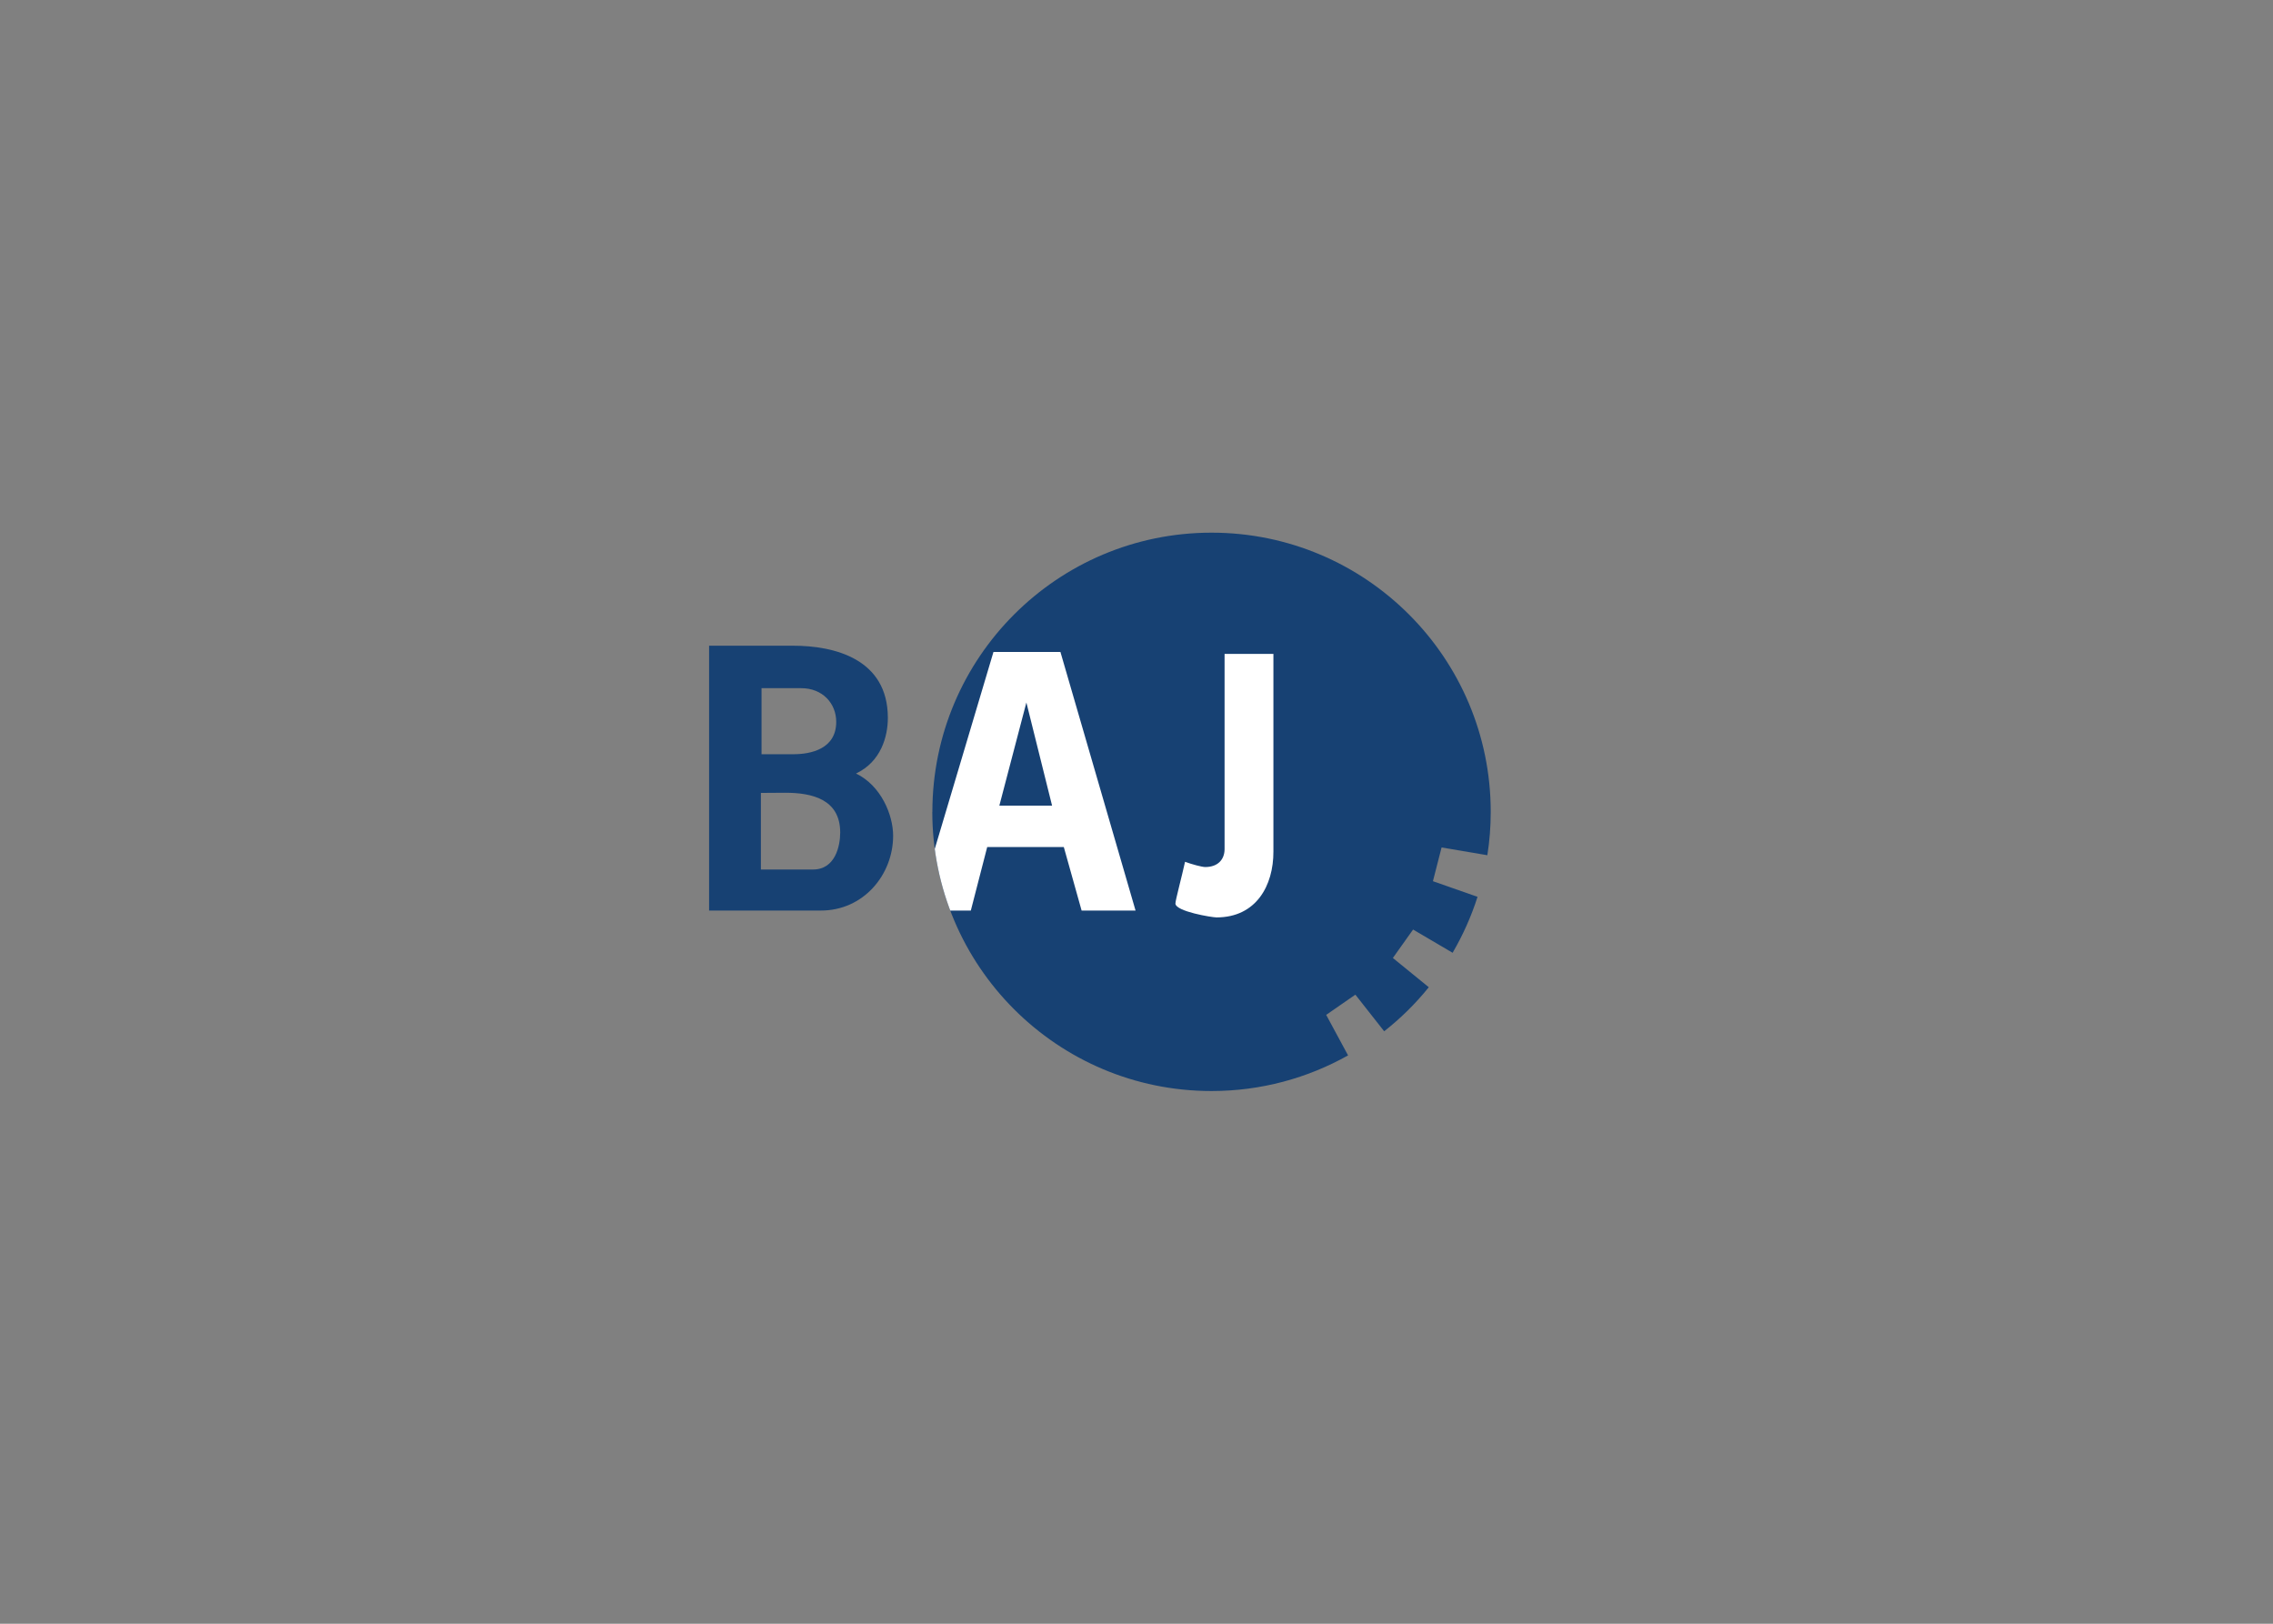<svg xmlns="http://www.w3.org/2000/svg" xmlns:xlink="http://www.w3.org/1999/xlink" id="a" width="560" height="400" viewBox="0 0 560 400"><rect x="0" y="0" width="560" height="400" fill="#808080" stroke="none"/><defs><clipPath id="b"><path d="M229.71,200c0-37.99,30.8-68.78,68.78-68.78s68.78,30.79,68.78,68.78c0,3.63-.28,7.2-.83,10.68l-11.28-1.91-2.13,8.31,10.99,3.85c-1.55,4.85-3.62,9.46-6.14,13.78l-9.74-5.72-4.98,7,8.85,7.21c-3.24,4.02-6.93,7.66-10.99,10.85l-7.1-9.02-7.19,4.98,5.39,9.98c-9.95,5.59-21.43,8.78-33.65,8.78-37.99,0-68.78-30.79-68.78-68.78h0Z" fill="none"></path></clipPath></defs><path d="M229.71,200c0-37.99,30.8-68.78,68.78-68.78s68.78,30.79,68.78,68.78c0,3.63-.28,7.2-.83,10.68l-11.28-1.91-2.13,8.31,10.99,3.85c-1.55,4.85-3.62,9.46-6.14,13.78l-9.74-5.72-4.98,7,8.85,7.21c-3.24,4.02-6.93,7.66-10.99,10.85l-7.1-9.02-7.19,4.98,5.39,9.98c-9.95,5.59-21.43,8.78-33.65,8.78-37.99,0-68.78-30.79-68.78-68.78h0Z" fill="#174173"></path><g clip-path="url(#b)"><path d="M301.7,161.08h12.03v48.72c.02,8.33-4.22,16.2-14.02,16.2-1.1,0-10.12-1.47-10.12-3.43,0-.82,1.64-6.89,2.37-10.27,1.77.65,4.16,1.29,4.98,1.29,3.06,0,4.73-1.8,4.76-4.37v-48.15h0Z" fill="#fff"></path><path d="M252.87,173.06l-6.66,25.4h12.99l-6.33-25.4h0ZM244.77,160.61h16.49l18.51,63.71h-13.29l-4.39-15.66h-18.87l-4.04,15.66h-13.41l18.99-63.71h0Z" fill="#fff" fill-rule="evenodd"></path></g><path d="M193.45,195.29c-.82,0-2,.03-5.99.04v18.87h12.81c5.55.02,6.73-5.85,6.73-9.12,0-8.24-7.02-9.79-13.55-9.79h0ZM187.62,169.52v16.28h7.75c4.45.02,10.65-1.32,10.65-7.97,0-4.57-3.39-8.33-8.69-8.3h-9.71ZM174.72,159.07h20.64c10.12-.02,23.38,3.2,23.38,17.77,0,4.57-1.68,10.8-7.84,13.71,6.2,3,9.14,10.24,9.14,15.34,0,9.59-7.3,18.45-17.84,18.42h-27.5v-65.25h0Z" fill="#174173" fill-rule="evenodd"></path></svg>
